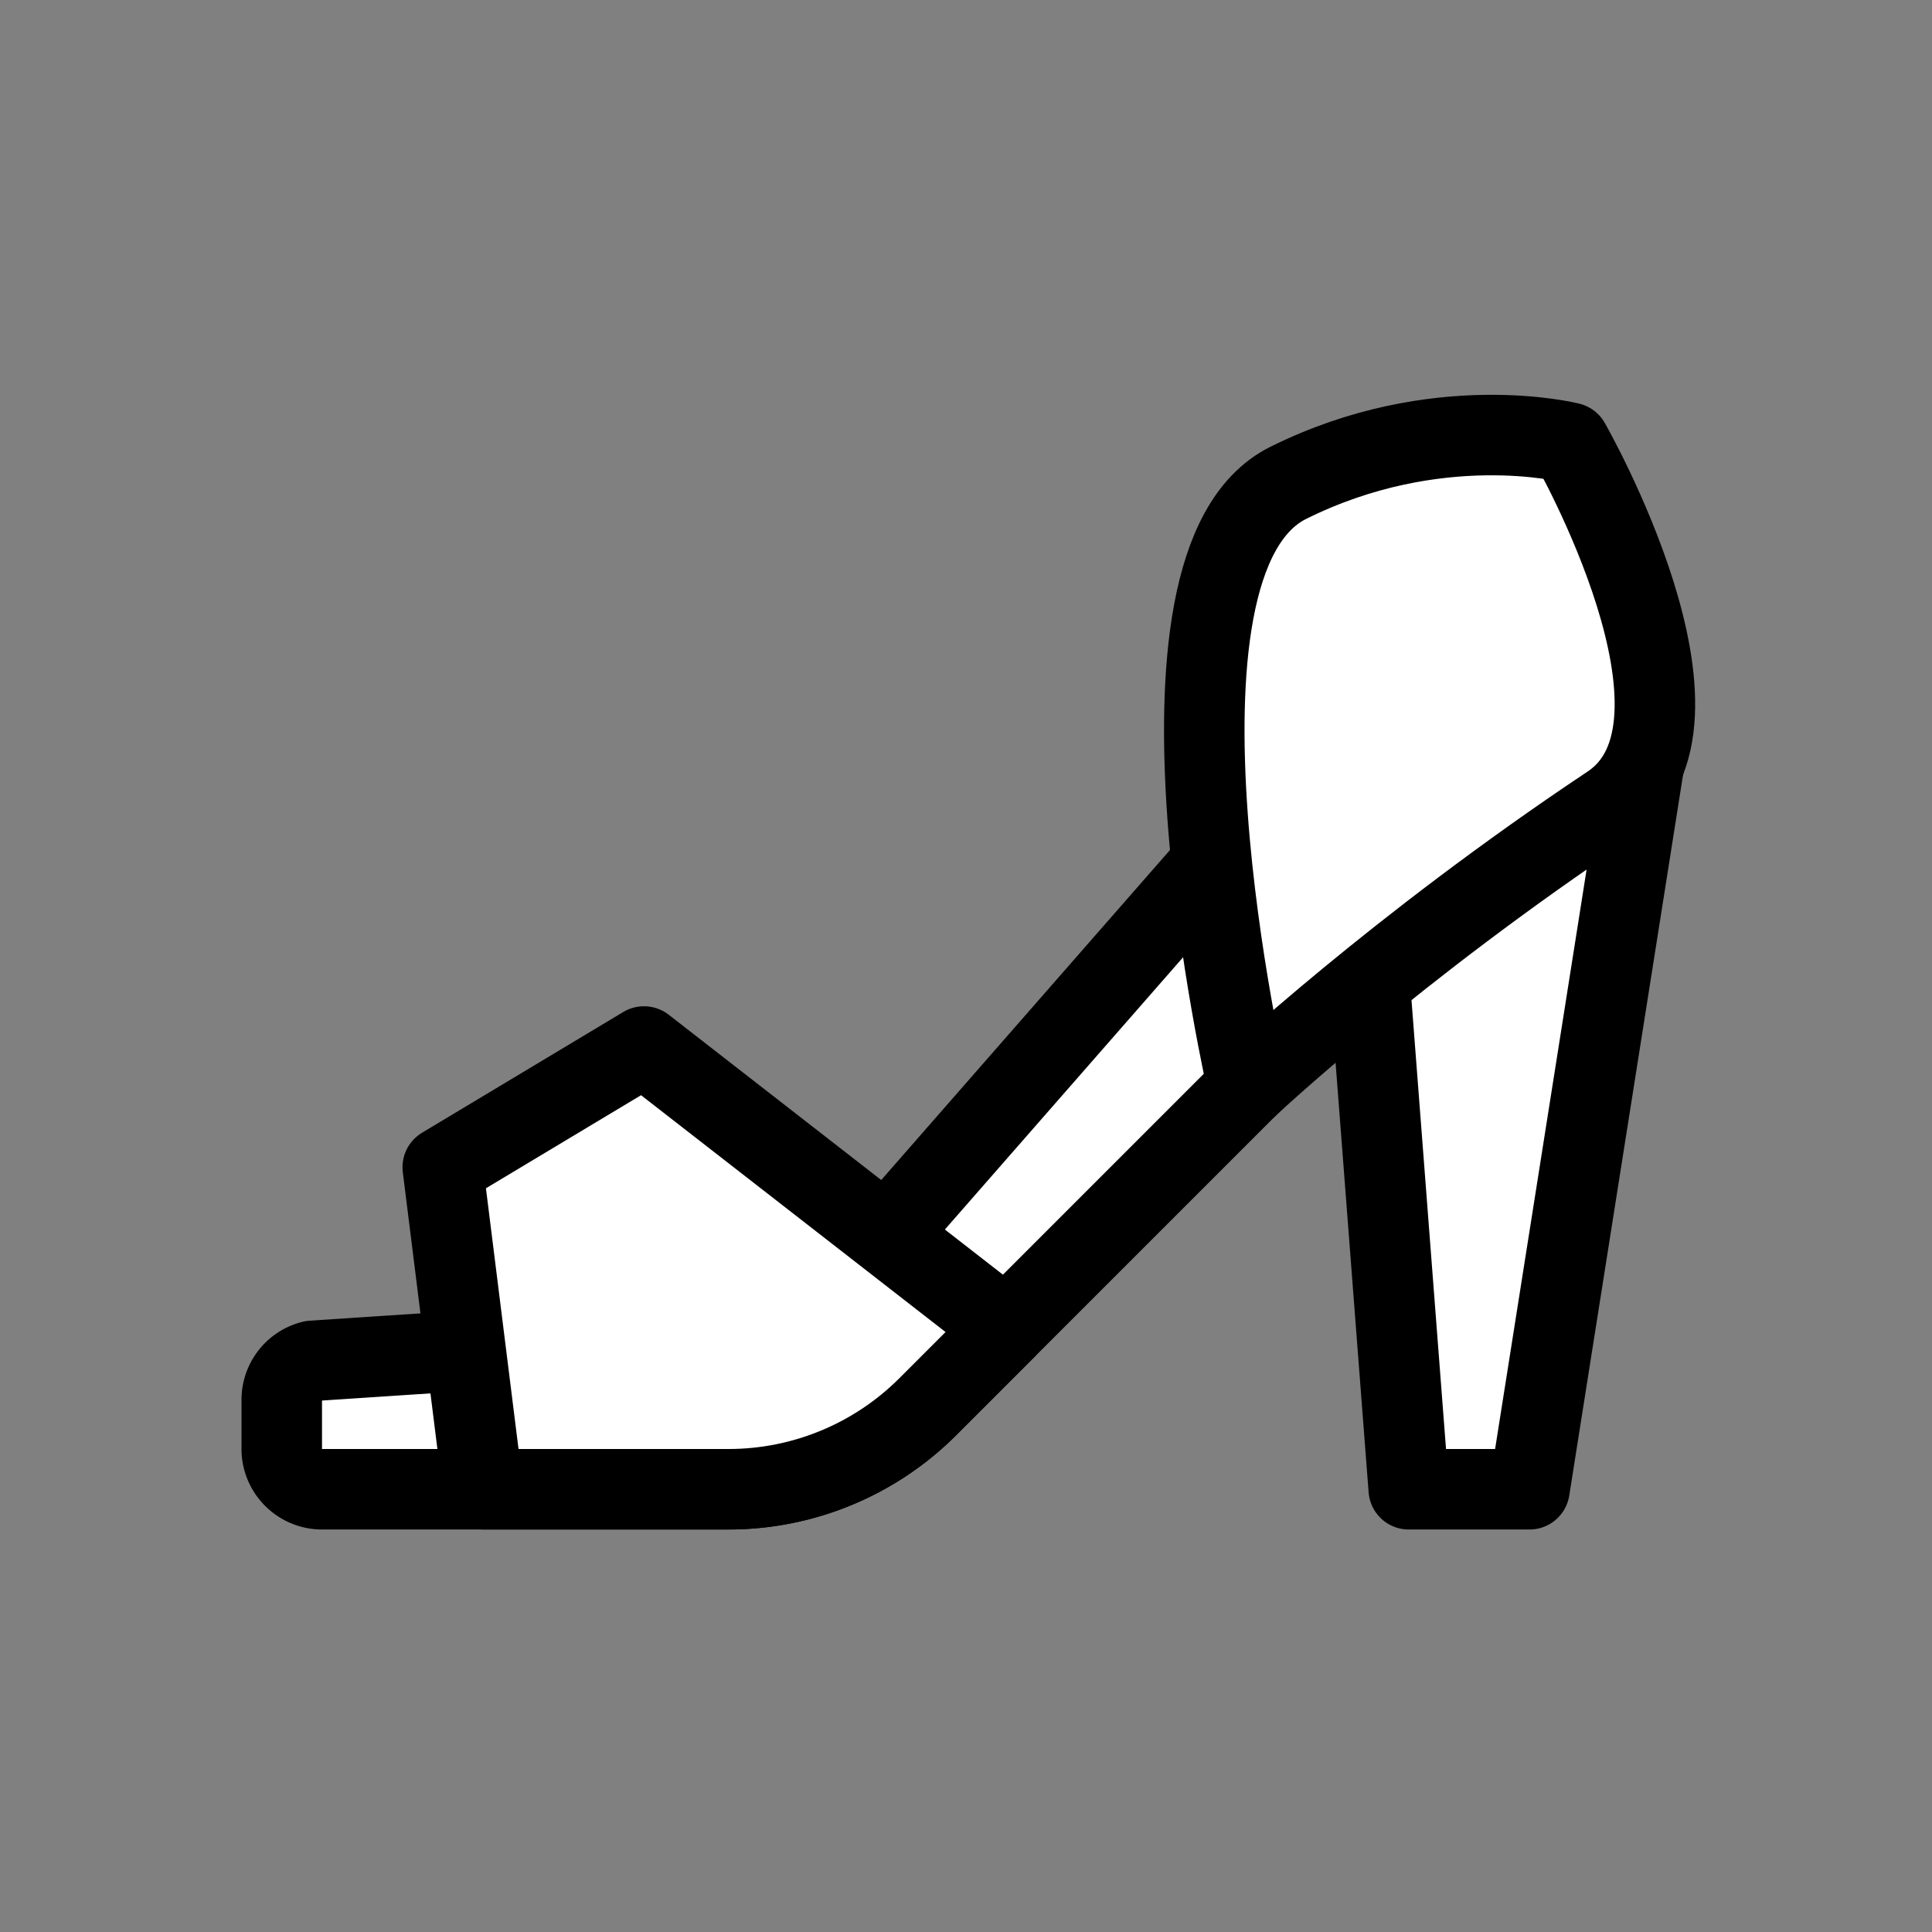 <svg version="1.1" id="Layer_1" xmlns="http://www.w3.org/2000/svg" x="0" y="0" viewBox="0 0 48 48" xml:space="preserve"><rect x="0" y="0" width="48" height="48" fill="#808080" stroke="none"/><style>.st1{fill:#fff;stroke:#000;stroke-width:2;stroke-linecap:round;stroke-linejoin:round;stroke-miterlimit:10}</style><path class="st1" d="m34 17 7 1-3 19h-3l-1-13-10.95 10.95A7 7 0 0 1 18.1 37H8c-.55 0-1-.45-1-1v-1.22c0-.46.31-.86.76-.97L20 33z"/><path class="st1" d="M32 12c3.69-1.84 7-1 7-1s4 7 1 9c-5.33 3.55-9 7-9 7s-3-13 1-15m-7 21-9-7-5 3 1 8h6.1c1.86 0 3.64-.74 4.95-2.05z"/></svg>